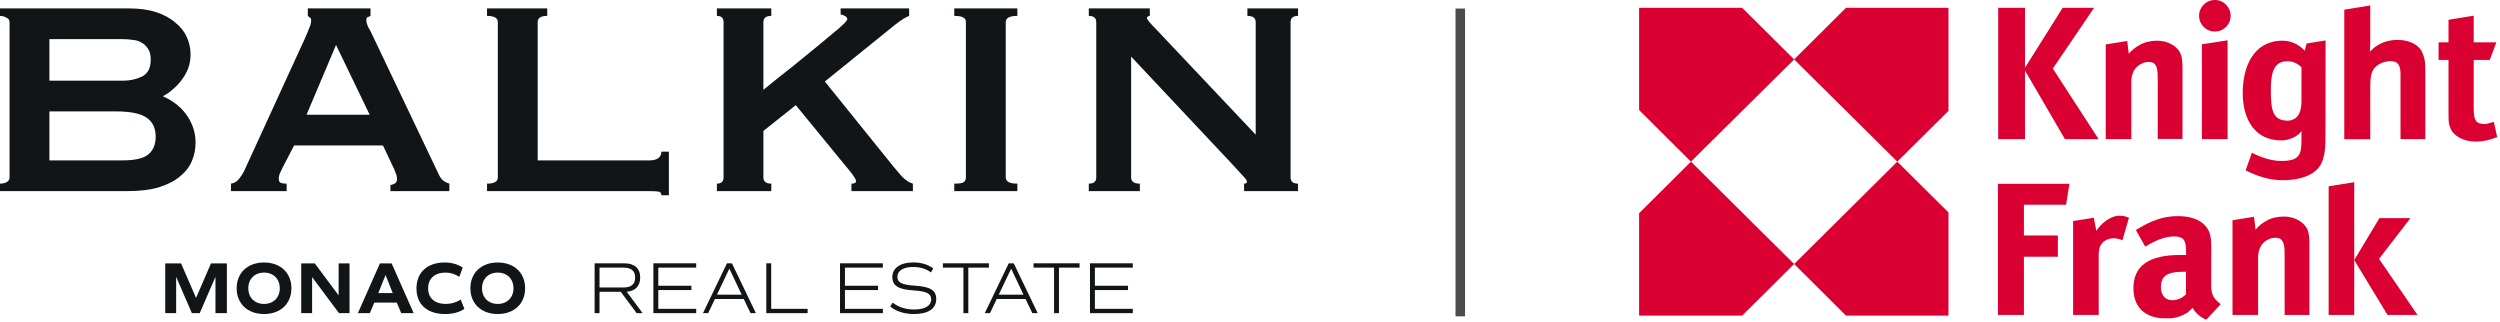 <svg width="683" height="88" viewBox="0 0 683 88" fill="none" xmlns="http://www.w3.org/2000/svg">
<path d="M33.689 22.04C35.504 22.04 37.206 21.662 38.794 20.906C40.382 20.149 41.176 18.599 41.176 16.255C41.176 15.045 40.949 14.1 40.495 13.419C40.042 12.663 39.474 12.096 38.794 11.718C38.113 11.264 37.319 10.999 36.412 10.924C35.504 10.772 34.597 10.697 33.689 10.697H13.498V22.04H33.689ZM33.462 43.819C36.941 43.819 39.323 43.252 40.609 42.117C41.894 40.983 42.537 39.395 42.537 37.353C42.537 35.009 41.705 33.27 40.042 32.135C38.378 31.001 35.58 30.434 31.648 30.434H13.498V43.819H33.462ZM2.609 6.046C2.609 5.441 2.306 5.025 1.701 4.798C1.172 4.496 0.605 4.345 0 4.345V2.303H35.277C38.151 2.303 40.609 2.643 42.651 3.324C44.768 4.004 46.507 4.949 47.868 6.159C49.305 7.294 50.364 8.617 51.044 10.13C51.725 11.642 52.065 13.23 52.065 14.894C52.065 16.255 51.839 17.541 51.385 18.75C50.931 19.885 50.326 20.943 49.57 21.927C48.889 22.834 48.095 23.666 47.188 24.422C46.356 25.178 45.486 25.783 44.579 26.237V26.35C45.638 26.804 46.696 27.409 47.755 28.165C48.814 28.922 49.759 29.829 50.591 30.888C51.423 31.946 52.103 33.156 52.633 34.517C53.162 35.879 53.427 37.353 53.427 38.941C53.427 40.756 53.086 42.458 52.406 44.046C51.725 45.634 50.629 47.033 49.116 48.243C47.679 49.453 45.751 50.436 43.331 51.192C40.987 51.873 38.151 52.213 34.824 52.213H0V50.171C0.605 50.171 1.172 50.058 1.701 49.831C2.306 49.528 2.609 49.075 2.609 48.47V6.046Z" fill="#111518"/>
<path d="M100.992 31.341L91.804 12.285L83.75 31.341H100.992ZM63.105 50.171C64.013 50.02 64.731 49.604 65.261 48.923C65.866 48.167 66.319 47.487 66.622 46.882L83.523 10.016C83.977 8.957 84.317 8.126 84.544 7.521C84.847 6.84 84.998 6.197 84.998 5.592C84.998 5.139 84.885 4.874 84.658 4.798C84.506 4.647 84.317 4.496 84.091 4.345V2.303H101.219V4.345C100.992 4.496 100.727 4.609 100.425 4.685C100.198 4.76 100.084 5.063 100.084 5.592C100.084 6.046 100.236 6.613 100.538 7.294C100.916 7.899 101.294 8.617 101.672 9.449L120.049 48.016C120.427 48.697 120.843 49.188 121.296 49.49C121.75 49.793 122.242 50.02 122.771 50.171V52.213H106.663V50.511C107.042 50.511 107.42 50.398 107.798 50.171C108.252 49.944 108.478 49.528 108.478 48.923C108.478 48.47 108.403 48.054 108.252 47.676C108.1 47.297 107.911 46.806 107.684 46.201L104.622 39.735H80.347L77.171 45.861C76.869 46.466 76.604 47.033 76.377 47.562C76.226 48.016 76.15 48.432 76.15 48.81C76.15 49.415 76.339 49.793 76.717 49.944C77.096 50.096 77.625 50.171 78.305 50.171V52.213H63.105V50.171Z" fill="#111518"/>
<path d="M149.503 2.303V4.345C147.763 4.345 146.894 4.912 146.894 6.046V43.819H177.521C178.428 43.819 179.184 43.63 179.789 43.252C180.394 42.798 180.697 42.193 180.697 41.437H182.738V53.347H180.697C180.697 52.742 180.394 52.402 179.789 52.326C179.184 52.251 178.428 52.213 177.521 52.213H133.055V50.171C135.021 50.171 136.004 49.604 136.004 48.47V6.046C136.004 4.912 135.021 4.345 133.055 4.345V2.303H149.503Z" fill="#111518"/>
<path d="M208.563 48.47C208.563 49.604 209.281 50.171 210.718 50.171V52.213H195.858V50.171C197.068 50.171 197.673 49.604 197.673 48.47V6.046C197.673 4.912 197.068 4.345 195.858 4.345V2.303H210.718V4.345C209.281 4.345 208.563 4.912 208.563 6.046V24.535C211.134 22.418 213.781 20.301 216.503 18.183C219.225 15.99 221.683 13.986 223.876 12.171C226.069 10.356 227.884 8.844 229.321 7.634C230.758 6.348 231.476 5.554 231.476 5.252C231.476 4.874 231.249 4.571 230.796 4.345C230.417 4.118 230.039 4.004 229.661 4.004V2.303H248.378V4.345C247.47 4.647 246.109 5.517 244.294 6.953L225.351 22.267L243.273 44.499C244.181 45.634 245.164 46.806 246.222 48.016C247.281 49.15 248.34 49.869 249.398 50.171V52.213H232.61V50.171C233.442 50.171 233.858 49.944 233.858 49.49C233.858 49.188 233.669 48.772 233.291 48.243C232.989 47.713 232.346 46.882 231.363 45.747L217.411 28.732L208.563 35.765V48.47Z" fill="#111518"/>
<path d="M260.704 50.171C261.913 50.171 262.745 50.058 263.199 49.831C263.653 49.528 263.88 49.075 263.88 48.47V6.046C263.88 5.441 263.653 5.025 263.199 4.798C262.745 4.496 261.913 4.345 260.704 4.345V2.303H277.945V4.345C275.828 4.345 274.769 4.912 274.769 6.046V48.47C274.769 49.604 275.828 50.171 277.945 50.171V52.213H260.704V50.171Z" fill="#111518"/>
<path d="M297.456 50.171C298.818 50.171 299.498 49.604 299.498 48.47V6.046C299.498 4.912 298.818 4.345 297.456 4.345V2.303H314.131V4.345C313.602 4.42 313.337 4.609 313.337 4.912C313.337 5.29 314.169 6.311 315.833 7.974L343.056 36.786V6.046C343.056 4.912 342.3 4.345 340.788 4.345V2.303H354.626V4.345C353.265 4.345 352.585 4.912 352.585 6.046V48.47C352.585 49.604 353.265 50.171 354.626 50.171V52.213H339.88V50.171C340.41 50.171 340.674 49.982 340.674 49.604C340.674 49.301 340.296 48.772 339.54 48.016C338.859 47.26 338.065 46.39 337.158 45.407L309.027 15.461V48.47C309.027 49.604 309.821 50.171 311.409 50.171V52.213H297.456V50.171Z" fill="#111518"/>
<path d="M61.984 71.953V85.553H58.864V75.633L54.564 85.553H52.424L48.124 75.633V85.553H45.144V71.953H49.464L53.564 81.393L57.644 71.953H61.984Z" fill="#111518"/>
<path d="M72.138 85.793C67.658 85.793 64.658 82.973 64.658 78.753C64.658 74.533 67.658 71.713 72.138 71.713C76.618 71.713 79.618 74.533 79.618 78.753C79.618 82.973 76.618 85.793 72.138 85.793ZM72.138 83.033C74.698 83.033 76.438 81.293 76.438 78.753C76.438 76.213 74.698 74.473 72.138 74.473C69.578 74.473 67.838 76.213 67.838 78.753C67.838 81.293 69.578 83.033 72.138 83.033Z" fill="#111518"/>
<path d="M92.513 71.953H95.493V85.553H92.612L85.272 75.713V85.553H82.293V71.953H85.993L92.513 80.693V71.953Z" fill="#111518"/>
<path d="M109.614 85.553L108.394 82.673H102.254L101.034 85.553H97.774L103.794 71.953H106.994L113.014 85.553H109.614ZM105.334 75.133L103.354 80.073H107.294L105.334 75.133Z" fill="#111518"/>
<path d="M121.6 85.793C116.68 85.793 113.78 83.153 113.78 78.813C113.78 74.413 116.76 71.713 121.44 71.713C123.34 71.713 124.96 72.153 126.42 73.093L125.5 75.613C124.16 74.813 122.98 74.473 121.68 74.473C118.76 74.473 116.96 76.133 116.96 78.773C116.96 81.433 118.78 83.033 121.8 83.033C123.26 83.033 124.56 82.653 125.86 81.853L126.88 84.373C125.54 85.313 123.7 85.793 121.6 85.793Z" fill="#111518"/>
<path d="M135.986 85.793C131.506 85.793 128.506 82.973 128.506 78.753C128.506 74.533 131.506 71.713 135.986 71.713C140.466 71.713 143.466 74.533 143.466 78.753C143.466 82.973 140.466 85.793 135.986 85.793ZM135.986 83.033C138.546 83.033 140.286 81.293 140.286 78.753C140.286 76.213 138.546 74.473 135.986 74.473C133.426 74.473 131.686 76.213 131.686 78.753C131.686 81.293 133.426 83.033 135.986 83.033Z" fill="#111518"/>
<path d="M175.566 85.553H173.923L169.597 79.725H163.789V85.553H162.447V71.934H170.579C173.343 71.934 174.905 73.336 174.905 75.819C174.905 78.123 173.583 79.505 171.22 79.705L175.566 85.553ZM163.789 73.115V78.543H170.298C172.461 78.543 173.523 77.662 173.523 75.819C173.523 73.997 172.461 73.115 170.298 73.115H163.789Z" fill="#111518"/>
<path d="M190.202 73.115H179.847V78.063H188.9V79.244H179.847V84.372H190.202V85.553H178.505V71.934H190.202V73.115Z" fill="#111518"/>
<path d="M205.051 85.553L203.188 81.688H195.317L193.474 85.553H192.052L198.602 71.934H199.964L206.513 85.553H205.051ZM199.263 73.396L195.878 80.506H202.628L199.263 73.396Z" fill="#111518"/>
<path d="M210.692 84.372H220.647V85.553H209.351V71.934H210.692V84.372Z" fill="#111518"/>
<path d="M241.194 73.115H230.839V78.063H239.892V79.244H230.839V84.372H241.194V85.553H229.497V71.934H241.194V73.115Z" fill="#111518"/>
<path d="M249.693 85.794C247.11 85.794 244.806 85.073 243.204 83.731L243.885 82.669C245.347 83.871 247.43 84.552 249.713 84.552C252.698 84.552 254.4 83.55 254.4 81.768C254.4 80.186 253.158 79.585 249.613 79.344C245.387 79.084 243.785 78.063 243.785 75.679C243.785 73.216 245.988 71.693 249.533 71.693C251.656 71.693 253.499 72.254 254.961 73.336L254.34 74.437C253.058 73.436 251.376 72.935 249.393 72.935C246.809 72.935 245.167 73.977 245.167 75.619C245.167 77.201 246.389 77.822 249.954 78.043C254.16 78.303 255.782 79.324 255.782 81.708C255.782 84.332 253.579 85.794 249.693 85.794Z" fill="#111518"/>
<path d="M270.174 71.934V73.115H264.546V85.553H263.204V73.115H257.596V71.934H270.174Z" fill="#111518"/>
<path d="M282.037 85.553L280.174 81.688H272.303L270.46 85.553H269.038L275.588 71.934H276.95L283.499 85.553H282.037ZM276.249 73.396L272.864 80.506H279.614L276.249 73.396Z" fill="#111518"/>
<path d="M294.937 71.934V73.115H289.308V85.553H287.967V73.115H282.358V71.934H294.937Z" fill="#111518"/>
<path d="M309.476 73.115H299.121V78.063H308.174V79.244H299.121V84.372H309.476V85.553H297.779V71.934H309.476V73.115Z" fill="#111518"/>
<path d="M629.665 13.873C628.397 12.46 626.259 11.119 623.687 11.119C615.427 11.119 612.71 18.51 612.71 25.465C612.71 31.95 615.536 38.362 623.325 38.362C625.462 38.362 627.962 37.13 628.759 35.79V38.036C628.759 42.057 628.433 43.977 623.216 43.977C620.717 43.977 617.782 43.071 615.21 41.731L613.507 46.549C616.877 48.216 620.065 49.23 623.579 49.23C626.296 49.23 630.136 48.795 632.599 46.658C635.207 44.52 635.316 40.717 635.316 37.022L635.352 11.047L630.172 11.88C630.172 11.808 629.773 13.293 629.665 13.873ZM628.759 27.458C628.759 28.689 628.65 29.921 628.179 30.935C627.6 32.167 626.477 32.964 625.028 32.964C620.861 32.964 620.391 30.066 620.391 24.559C620.391 19.633 621.296 16.735 624.919 16.735C626.73 16.735 628.071 17.64 628.759 18.401V27.458Z" fill="#DB0032"/>
<path d="M604.086 77.309L604.122 68.361C604.122 65.608 604.013 64.775 603.651 63.652C602.637 60.753 599.594 59.051 595.065 59.051C592.566 59.051 590.32 59.486 587.711 60.608C586.262 61.224 584.849 62.021 583.509 62.818L586.081 67.383C589.269 65.391 591.769 64.594 594.015 64.594C596.623 64.594 597.239 65.753 597.239 68.651V69.665H595.609C587.132 69.665 582.857 72.563 582.857 78.722C582.857 83.504 585.465 86.475 590.465 86.945H593.29C594.884 86.764 596.225 86.257 597.311 85.569C597.891 85.243 598.434 84.663 599.014 84.084C599.594 85.207 600.681 86.257 601.912 86.945L602.745 87.344L603.108 86.945L606.694 83.105C604.339 81.33 604.086 80.026 604.086 77.309ZM593.399 82.019C591.588 82.019 590.356 80.57 590.356 78.541C590.356 75.389 591.95 74.23 596.804 74.23H597.203V80.388C596.152 81.511 594.739 82.019 593.399 82.019Z" fill="#DB0032"/>
<path d="M475.953 2.139H447.805V30.07L461.969 44.162L490.154 16.231L475.953 2.139Z" fill="#DB0032"/>
<path d="M447.805 58.252V86.22H475.953L490.154 72.127L461.969 44.16L447.805 58.252Z" fill="#DB0032"/>
<path d="M504.321 86.22H532.324V58.035L518.341 44.16L490.156 72.127L504.321 86.22Z" fill="#DB0032"/>
<path d="M490.156 16.231L518.341 44.162L532.324 30.287V2.139H504.321L490.156 16.231Z" fill="#DB0032"/>
<path d="M681.324 33.293C680.092 33.619 679.512 33.873 678.86 33.873C676.469 33.873 675.817 32.967 675.817 29.598V16.375H680.201L682.012 11.557H675.817V4.275L668.934 5.398V11.557H666.217V16.375H668.934V30.721C668.934 33.184 668.934 33.619 669.369 34.778C670.166 37.133 672.991 38.691 676.469 38.691C678.281 38.691 680.201 38.256 682.229 37.459L681.324 33.293Z" fill="#DB0032"/>
<path d="M553.226 19.274L564.13 38.003H573.332L560.833 18.731L572.1 2.139H563.514L553.226 18.513V2.139H545.908V38.003H553.226V19.274Z" fill="#DB0032"/>
<path d="M587.025 16.917C588.945 16.917 589.488 18.149 589.488 21.156V37.965H596.263V18.729C596.263 17.026 596.154 15.939 595.828 14.925C595.031 12.679 592.314 11.121 589.38 11.121C587.786 11.121 586.011 11.447 584.634 12.244C583.511 12.824 582.388 13.693 581.591 14.708L581.156 11.194L575.287 12.135V38.001H582.279V22.424C582.279 20.504 582.859 19.163 583.764 18.294C584.779 17.388 585.902 16.917 587.025 16.917Z" fill="#DB0032"/>
<path d="M601.551 38.001H608.579V11.012L601.551 12.098V38.001Z" fill="#DB0032"/>
<path d="M655.023 10.901C651.98 10.901 649.372 12.024 647.451 14.126C647.451 13.8 647.56 12.206 647.56 11.445V1.482L640.46 2.642V38.035H647.56V23.436C647.56 20.973 647.886 19.56 648.683 18.618C649.734 17.386 651.509 16.698 653.103 16.698C655.132 16.698 655.82 17.821 655.82 20.284V37.999H662.594V19.523C662.594 16.951 662.486 16.154 661.906 14.705C661.109 12.351 658.428 10.901 655.023 10.901Z" fill="#DB0032"/>
<path d="M605.101 0C602.71 0 600.79 1.92 600.79 4.311C600.79 6.702 602.71 8.622 605.101 8.622C607.492 8.622 609.412 6.702 609.412 4.311C609.412 1.956 607.492 0 605.101 0Z" fill="#DB0032"/>
<path d="M545.834 86.037H552.935V70.134H562.209V64.338H552.935V55.933H564.455L565.361 50.209H545.834V86.037Z" fill="#DB0032"/>
<path d="M572.713 63.069L572.025 59.483L566.374 60.389V86.037H573.366V69.663C573.366 68.322 573.583 67.199 574.38 66.33C575.068 65.605 576.191 65.098 577.459 65.098C578.256 65.098 579.162 65.315 579.85 65.641L581.625 59.483C580.502 59.048 580.031 58.94 579.017 58.94C576.409 58.94 573.837 61.294 572.713 63.069Z" fill="#DB0032"/>
<path d="M636.185 50.898V86.038H643.177V71.041V49.775L636.185 50.898Z" fill="#DB0032"/>
<path d="M658.536 59.592H650.059L643.176 71.04L652.268 86.037H660.456L649.95 70.713L658.536 59.592Z" fill="#DB0032"/>
<path d="M624.013 59.156C622.419 59.156 620.608 59.482 619.268 60.279C618.145 60.859 617.022 61.728 616.225 62.743L615.79 59.229L609.921 60.171V86.037H616.913V70.459C616.913 68.539 617.493 67.199 618.398 66.293C619.413 65.387 620.536 64.953 621.659 64.953C623.579 64.953 624.158 66.184 624.158 69.227V86.037H630.933V66.764C630.933 65.097 630.824 63.974 630.498 62.96C629.665 60.75 626.948 59.156 624.013 59.156Z" fill="#DB0032"/>
<line x1="398.95" y1="2.336" x2="398.95" y2="86.423" stroke="black" stroke-opacity="0.7" stroke-width="2.605"/>
</svg>
